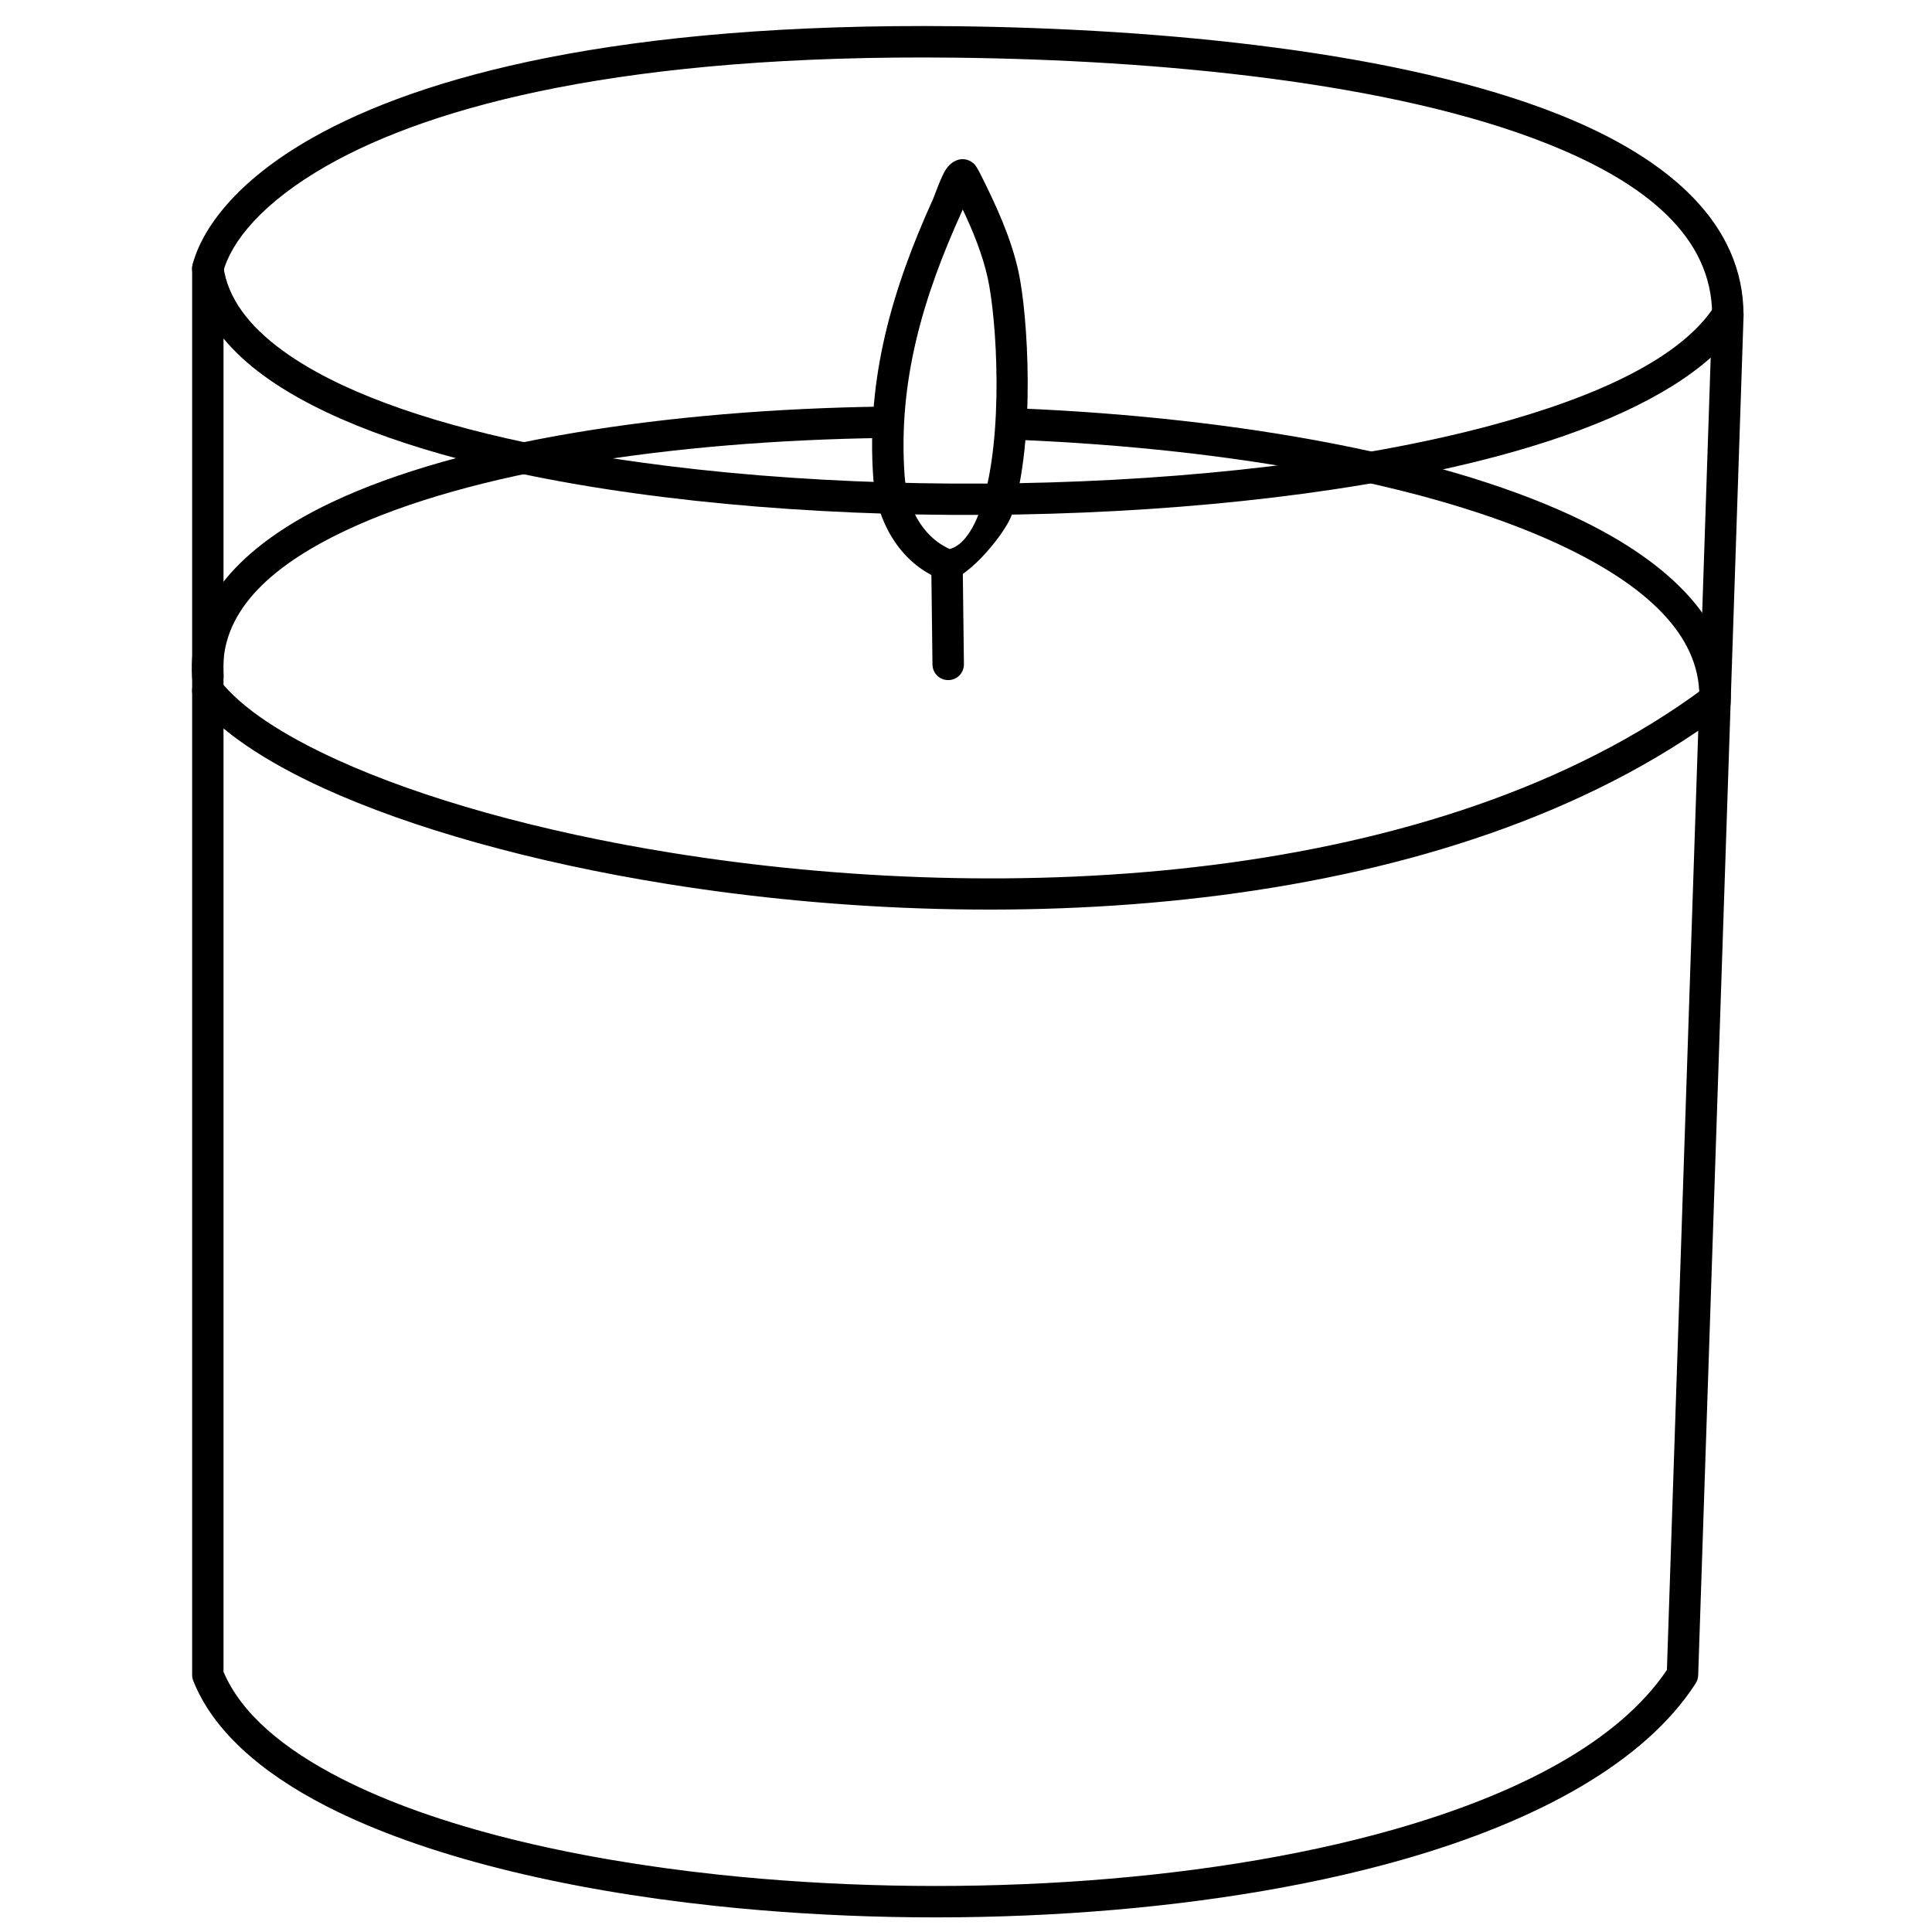 <svg version="1.0" preserveAspectRatio="xMidYMid meet" height="160" viewBox="0 0 120 120" zoomAndPan="magnify" width="160" xmlns:xlink="http://www.w3.org/1999/xlink" xmlns="http://www.w3.org/2000/svg"><defs><clipPath id="e2fb66434b"><path clip-rule="nonzero" d="M 11.59 15 L 108.34 15 L 108.34 119.887 L 11.59 119.887 Z M 11.59 15"></path></clipPath><clipPath id="11f1515f8d"><path clip-rule="nonzero" d="M 11.59 1.387 L 108.34 1.387 L 108.34 21 L 11.59 21 Z M 11.59 1.387"></path></clipPath><clipPath id="6018ae8aa0"><path clip-rule="nonzero" d="M 11.59 41 L 108 41 L 108 57 L 11.59 57 Z M 11.59 41"></path></clipPath><clipPath id="fb87cc58d3"><path clip-rule="nonzero" d="M 11.59 25 L 56 25 L 56 43 L 11.59 43 Z M 11.59 25"></path></clipPath></defs><g clip-path="url(#e2fb66434b)"><path fill-rule="evenodd" fill-opacity="1" d="M 108.297 19.566 C 108.309 19.125 108.031 18.73 107.609 18.602 C 107.191 18.469 106.738 18.637 106.5 19.004 C 104.445 22.191 99.328 24.621 92.57 26.434 C 76.234 30.812 50.402 31.25 32.676 27.492 C 26.273 26.137 20.938 24.246 17.543 21.766 C 15.473 20.25 14.145 18.535 13.875 16.551 C 13.809 16.043 13.355 15.676 12.844 15.711 C 12.328 15.742 11.934 16.168 11.934 16.684 L 11.934 104.031 C 11.934 104.152 11.953 104.273 12 104.387 C 13.199 107.422 16.121 110.066 20.312 112.207 C 26.301 115.27 34.914 117.363 44.426 118.379 C 58.605 119.895 74.777 119.02 87.109 115.508 C 95.531 113.109 102.168 109.449 105.32 104.559 C 105.418 104.41 105.469 104.238 105.477 104.062 Z M 106.254 22.215 L 103.535 103.723 C 100.527 108.184 94.324 111.426 86.574 113.633 C 74.457 117.082 58.566 117.926 44.633 116.438 C 35.395 115.449 27.02 113.445 21.199 110.469 C 17.594 108.625 14.98 106.434 13.883 103.84 C 13.883 103.84 13.883 21.027 13.883 21.027 C 14.562 21.844 15.398 22.617 16.391 23.34 C 19.957 25.945 25.543 27.977 32.27 29.402 C 50.27 33.215 76.492 32.766 93.074 28.316 C 98.84 26.773 103.453 24.707 106.254 22.215 Z M 106.254 22.215" fill="#000000"></path></g><g clip-path="url(#11f1515f8d)"><path fill-rule="evenodd" fill-opacity="1" d="M 13.852 16.926 C 14.34 15.035 16.27 12.574 20.371 10.254 C 26.945 6.539 38.906 3.348 59.332 3.582 C 71.875 3.723 86.457 5.078 96.125 8.934 C 102.191 11.352 106.324 14.691 106.344 19.535 C 106.344 20.074 106.781 20.512 107.32 20.508 C 107.859 20.508 108.297 20.066 108.293 19.527 C 108.273 13.973 103.801 9.895 96.852 7.121 C 86.996 3.191 72.141 1.773 59.355 1.629 C 38.402 1.391 26.152 4.746 19.414 8.555 C 14.641 11.25 12.531 14.238 11.961 16.438 C 11.828 16.961 12.141 17.492 12.664 17.629 C 13.184 17.762 13.719 17.449 13.852 16.926 Z M 13.852 16.926" fill="#000000"></path></g><g clip-path="url(#6018ae8aa0)"><path fill-rule="evenodd" fill-opacity="1" d="M 12.141 43.496 C 13.629 45.383 16.387 47.262 20.117 48.965 C 25.512 51.422 32.98 53.547 41.453 54.906 C 62.633 58.305 90.062 56.906 107.02 44.293 C 107.453 43.973 107.543 43.359 107.223 42.926 C 106.898 42.496 106.289 42.406 105.855 42.727 C 89.285 55.051 62.457 56.301 41.766 52.98 C 33.492 51.652 26.195 49.59 20.926 47.188 C 17.551 45.648 15.02 43.992 13.672 42.285 C 13.34 41.863 12.727 41.793 12.301 42.125 C 11.879 42.457 11.809 43.074 12.141 43.496 Z M 12.141 43.496" fill="#000000"></path></g><g clip-path="url(#fb87cc58d3)"><path fill-rule="evenodd" fill-opacity="1" d="M 13.883 41.945 C 13.621 38.164 16.613 35.25 21.43 32.969 C 29.23 29.27 41.789 27.387 54.859 27.203 C 55.398 27.195 55.832 26.754 55.824 26.215 C 55.816 25.676 55.371 25.246 54.832 25.254 C 41.441 25.441 28.586 27.414 20.594 31.203 C 14.883 33.91 11.625 37.598 11.934 42.078 C 11.969 42.613 12.438 43.023 12.973 42.984 C 13.512 42.949 13.918 42.48 13.883 41.945 Z M 13.883 41.945" fill="#000000"></path></g><path fill-rule="evenodd" fill-opacity="1" d="M 63.246 27.32 C 76.559 27.871 89.484 30.164 97.574 34.168 C 102.594 36.652 105.746 39.73 105.539 43.594 C 105.512 44.133 105.922 44.594 106.461 44.621 C 107 44.648 107.461 44.238 107.488 43.699 C 107.73 39.172 104.324 35.332 98.438 32.418 C 90.164 28.32 76.949 25.934 63.324 25.367 C 62.789 25.348 62.332 25.766 62.309 26.305 C 62.289 26.844 62.707 27.297 63.246 27.32 Z M 63.246 27.32" fill="#000000"></path><path fill-rule="evenodd" fill-opacity="1" d="M 59.871 41.254 L 59.797 35.152 C 59.789 34.613 59.348 34.18 58.809 34.188 C 58.27 34.195 57.836 34.637 57.844 35.176 L 57.918 41.281 C 57.926 41.82 58.367 42.25 58.906 42.242 C 59.445 42.238 59.879 41.793 59.871 41.254 Z M 59.871 41.254" fill="#000000"></path><path fill-rule="evenodd" fill-opacity="1" d="M 58.52 36.02 C 55.793 34.98 54.422 32.223 54.242 29.699 C 53.789 23.469 55.438 17.906 57.953 12.363 C 58.043 12.164 58.441 10.992 58.758 10.512 C 59.055 10.066 59.438 9.918 59.68 9.891 C 59.938 9.867 60.246 9.93 60.516 10.195 C 60.656 10.332 60.887 10.793 60.887 10.793 C 60.887 10.793 60.879 10.777 60.875 10.77 C 61.844 12.703 62.777 14.703 63.25 16.824 C 63.855 19.551 64.332 27.312 62.852 31.945 C 62.449 33.195 59.691 36.461 58.543 36.031 L 58.539 36.027 L 58.523 36.023 Z M 59.797 13.012 C 60.441 14.375 61.016 15.777 61.344 17.246 C 61.91 19.789 62.371 27.031 60.988 31.352 C 60.727 32.176 60.395 32.891 59.965 33.41 C 59.688 33.746 59.371 33.996 58.988 34.102 C 57.168 33.281 56.316 31.316 56.188 29.559 C 55.762 23.664 57.352 18.41 59.73 13.168 C 59.742 13.141 59.766 13.086 59.797 13.012 Z M 59.797 13.012" fill="#000000"></path></svg>